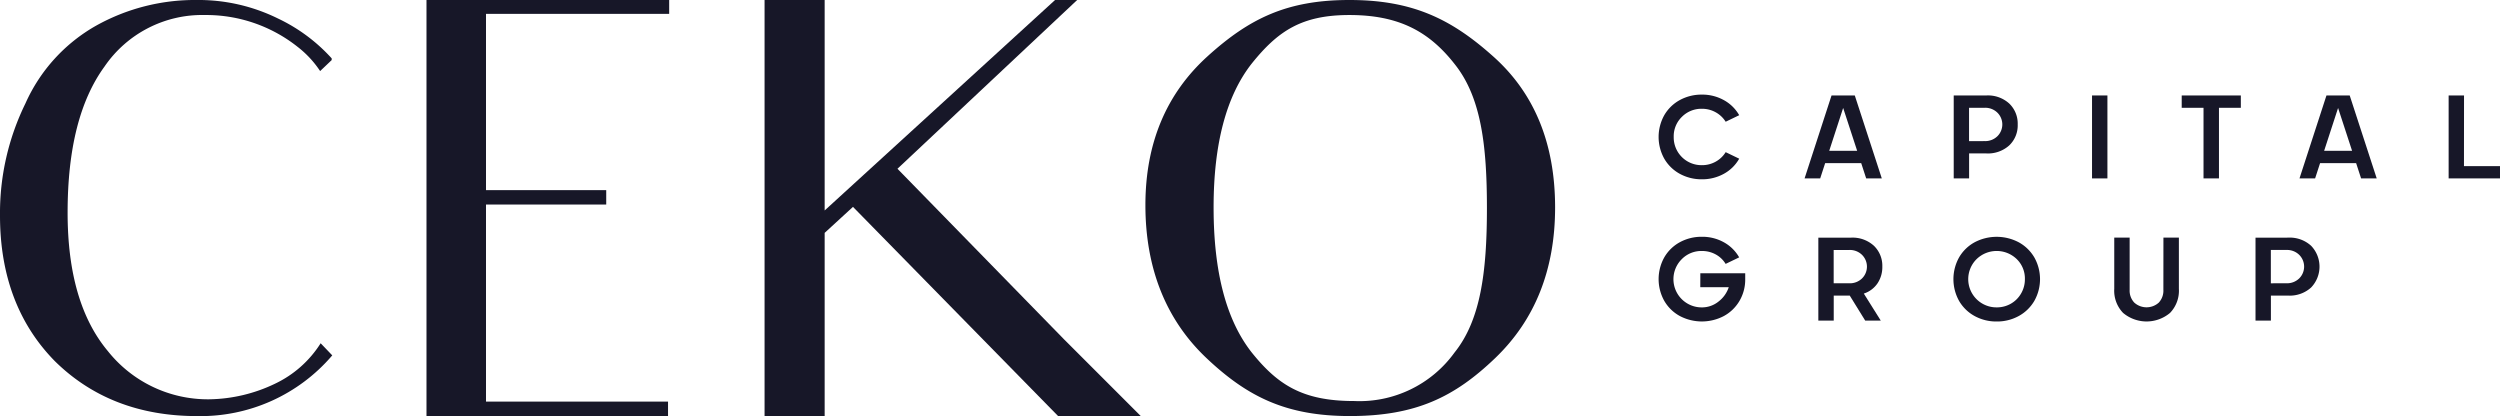 <svg xmlns="http://www.w3.org/2000/svg" xmlns:xlink="http://www.w3.org/1999/xlink" width="292.382" height="48.658" viewBox="0 0 292.382 48.658"><defs><clipPath id="clip-path"><rect id="Rectangle_2" data-name="Rectangle 2" width="292.382" height="48.658" transform="translate(0 0)" fill="none"></rect></clipPath></defs><g id="Group_2" data-name="Group 2" transform="translate(0 0)"><g id="Group_1" data-name="Group 1" clip-path="url(#clip-path)"><path id="Path_1" data-name="Path 1" d="M199.04,19.317a3.261,3.261,0,0,0,1.607-.406,3.178,3.178,0,0,0,1.175-1.116l1.582.764a4.559,4.559,0,0,1-1.793,1.766,5.2,5.2,0,0,1-2.571.643,5.269,5.269,0,0,1-2.571-.633,4.685,4.685,0,0,1-1.824-1.769,5.219,5.219,0,0,1,0-5.1,4.7,4.7,0,0,1,1.824-1.769,5.279,5.279,0,0,1,2.571-.632,5.178,5.178,0,0,1,2.571.646,4.6,4.6,0,0,1,1.793,1.762l-1.582.765a3.194,3.194,0,0,0-1.175-1.11,3.271,3.271,0,0,0-1.607-.406,3.207,3.207,0,0,0-2.338.944,3.168,3.168,0,0,0-.957,2.351,3.251,3.251,0,0,0,3.295,3.3" fill="#171728"></path><path id="Path_2" data-name="Path 2" d="M218.255,20.867l-.581-1.787h-4.216l-.582,1.787H211.05l3.153-9.7h2.72l3.159,9.7Zm-4.323-3.228H217.2l-1.638-5.013Z" fill="#171728"></path><path id="Path_3" data-name="Path 3" d="M232.309,11.164a3.7,3.7,0,0,1,2.683.95,3.252,3.252,0,0,1,.984,2.446A3.228,3.228,0,0,1,234.992,17a3.718,3.718,0,0,1-2.683.944h-2.016v2.923h-1.8v-9.7Zm-.183,5.338a2.036,2.036,0,0,0,1.464-.559,1.939,1.939,0,0,0,.008-2.77,2.027,2.027,0,0,0-1.472-.568h-1.84v3.9Z" fill="#171728"></path><rect id="Rectangle_1" data-name="Rectangle 1" width="1.8" height="9.702" transform="translate(244.669 11.164)" fill="#171728"></rect><path id="Path_4" data-name="Path 4" d="M262.072,11.164v1.441h-2.558v8.261h-1.806V12.605h-2.551V11.164Z" fill="#171728"></path><path id="Path_5" data-name="Path 5" d="M276.137,20.867l-.581-1.787H271.34l-.582,1.787h-1.826l3.153-9.7h2.72l3.159,9.7Zm-4.323-3.228h3.269l-1.638-5.013Z" fill="#171728"></path><path id="Path_6" data-name="Path 6" d="M286.375,20.866v-9.7h1.8l-.007,8.261h4.215v1.441Z" fill="#171728"></path><path id="Path_7" data-name="Path 7" d="M198.858,31.96h5.25v.684a4.905,4.905,0,0,1-.673,2.55,4.72,4.72,0,0,1-1.83,1.769,5.526,5.526,0,0,1-5.136,0,4.669,4.669,0,0,1-1.823-1.769,5.217,5.217,0,0,1,0-5.1,4.678,4.678,0,0,1,1.823-1.77,5.283,5.283,0,0,1,2.572-.632,5.173,5.173,0,0,1,2.574.646A4.6,4.6,0,0,1,203.4,30.1l-1.583.764a3.064,3.064,0,0,0-1.163-1.11,3.306,3.306,0,0,0-1.617-.4,3.2,3.2,0,0,0-2.338.944,3.3,3.3,0,0,0,2.338,5.652,3.076,3.076,0,0,0,1.945-.68,3.489,3.489,0,0,0,1.2-1.681h-3.329Z" fill="#171728"></path><path id="Path_8" data-name="Path 8" d="M220.143,31.188a3.4,3.4,0,0,1-.565,1.952,3.083,3.083,0,0,1-1.6,1.194l1.983,3.16h-1.82l-1.807-2.923H214.46v2.923h-1.8v-9.7h3.816a3.7,3.7,0,0,1,2.683.95,3.252,3.252,0,0,1,.984,2.446m-5.69,1.942h1.84a2.039,2.039,0,0,0,1.465-.559,1.938,1.938,0,0,0,.007-2.77,2.027,2.027,0,0,0-1.472-.568h-1.84Z" fill="#171728"></path><path id="Path_9" data-name="Path 9" d="M233.52,37.6a5.263,5.263,0,0,1-2.571-.633,4.687,4.687,0,0,1-1.825-1.769,5.219,5.219,0,0,1,0-5.1,4.7,4.7,0,0,1,1.825-1.769,5.529,5.529,0,0,1,5.134,0,4.74,4.74,0,0,1,1.832,1.769,5.178,5.178,0,0,1,0,5.1,4.726,4.726,0,0,1-1.832,1.769,5.246,5.246,0,0,1-2.563.633m0-1.651a3.29,3.29,0,0,0,1.647-.426,3.217,3.217,0,0,0,1.2-1.191,3.27,3.27,0,0,0,.45-1.685,3.164,3.164,0,0,0-.961-2.351,3.371,3.371,0,0,0-4.679,0,3.3,3.3,0,0,0,2.338,5.653" fill="#171728"></path><path id="Path_10" data-name="Path 10" d="M253.019,27.792h1.807V33.78a3.738,3.738,0,0,1-1.032,2.814,4.266,4.266,0,0,1-5.494,0,3.738,3.738,0,0,1-1.032-2.814V27.792h1.8v6.1a2.03,2.03,0,0,0,.545,1.5,2.139,2.139,0,0,0,2.862,0,2.051,2.051,0,0,0,.538-1.5Z" fill="#171728"></path><path id="Path_11" data-name="Path 11" d="M267.606,27.792a3.7,3.7,0,0,1,2.682.95,3.521,3.521,0,0,1,0,4.885,3.716,3.716,0,0,1-2.682.944h-2.017v2.923h-1.8v-9.7Zm-.183,5.338a2.042,2.042,0,0,0,1.465-.559,1.94,1.94,0,0,0,.007-2.77,2.028,2.028,0,0,0-1.472-.568h-1.841v3.9Z" fill="#171728"></path><path id="Path_12" data-name="Path 12" d="M38.859,41.562a20.251,20.251,0,0,1-15.814,7.1c-6.758,0-12.3-2.162-16.625-6.42C2.163,37.913,0,32.236,0,25.208A29.126,29.126,0,0,1,2.973,12.1a19.6,19.6,0,0,1,8.313-9.124A23.684,23.684,0,0,1,22.977,0a21.025,21.025,0,0,1,9.529,2.162,20.024,20.024,0,0,1,6.286,4.664v.2L37.44,8.312A11.873,11.873,0,0,0,34.8,5.474,17.206,17.206,0,0,0,23.991,1.757,13.838,13.838,0,0,0,12.232,7.771c-2.906,3.988-4.325,9.665-4.325,17.1,0,7.028,1.554,12.435,4.73,16.219A14.945,14.945,0,0,0,24.464,46.7a18.33,18.33,0,0,0,7.7-1.824,12.785,12.785,0,0,0,5.338-4.731Z" fill="#171728"></path><path id="Path_13" data-name="Path 13" d="M63.192,46.969H78.128v1.689H49.879V0H78.262V1.622H56.839V22.234H70.9v1.69H56.839V46.969Z" fill="#171728"></path><path id="Path_14" data-name="Path 14" d="M141.257,6.555C146.122,2.162,150.515,0,157.814,0s11.827,2.162,16.693,6.487c4.933,4.325,7.366,10.273,7.366,17.774,0,7.3-2.365,13.179-7.028,17.639-4.731,4.528-9.259,6.758-16.963,6.758-7.434,0-11.962-2.23-16.76-6.758-4.731-4.46-7.164-10.475-7.164-17.909q0-10.846,7.3-17.436m5.136,34.669c3.041,3.785,5.947,5.677,11.962,5.677a13.714,13.714,0,0,0,11.759-5.677c3.041-3.784,3.785-9.394,3.785-16.895,0-7.3-.676-12.908-3.717-16.76-3.042-3.92-6.623-5.812-12.368-5.812-5.609,0-8.38,1.892-11.421,5.676q-4.461,5.678-4.46,16.828c0,7.569,1.486,13.179,4.46,16.963" fill="#171728"></path><path id="Path_15" data-name="Path 15" d="M124.492,39.737l-19.531-20L125.979,0h-2.586L96.446,24.615V0H89.418V48.658h7.028V27.235l3.312-3.041,23.991,24.464h9.664Z" fill="#171728"></path></g></g></svg>
